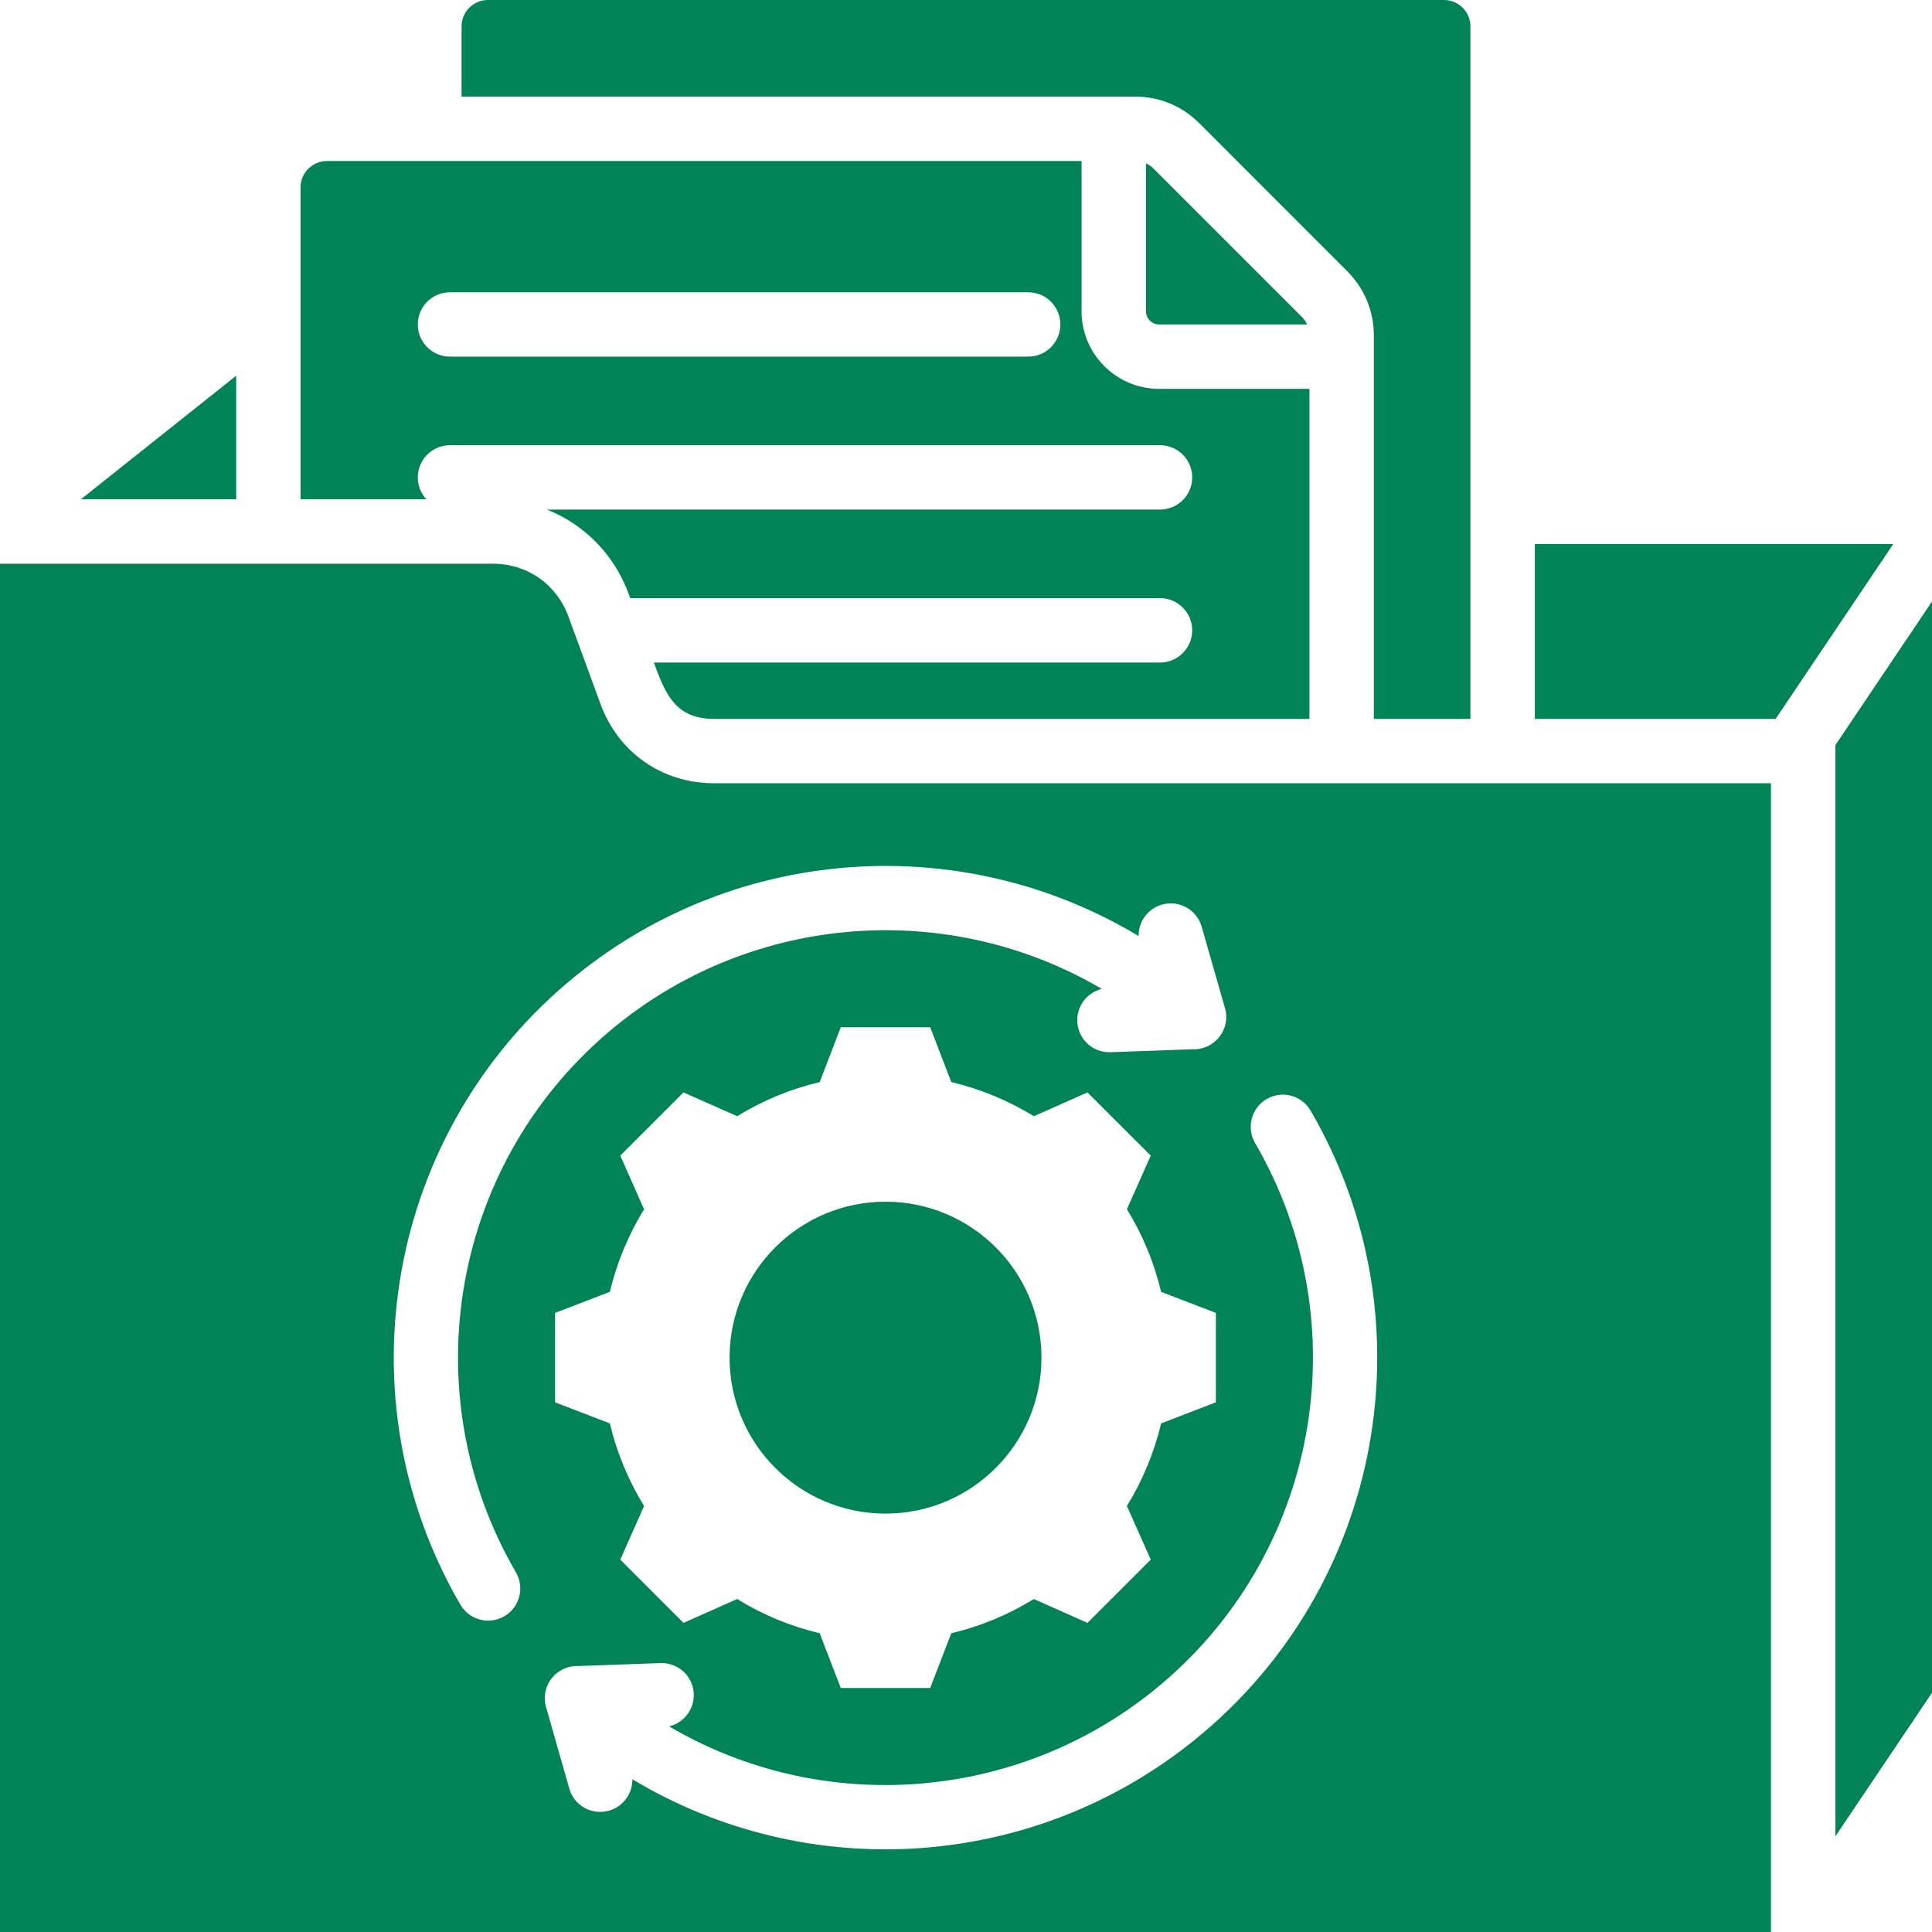 <?xml version="1.0" encoding="UTF-8"?>
<svg xmlns="http://www.w3.org/2000/svg" width="32" height="32" viewBox="0 0 32 32" fill="none">
  <path fill-rule="evenodd" clip-rule="evenodd" d="M22.755 11.907V5.555C22.755 5.152 22.599 4.777 22.314 4.492L19.863 2.04C19.578 1.755 19.203 1.6 18.8 1.6H7.645V0.437C7.645 0.196 7.841 0 8.082 0H23.918C24.159 0 24.355 0.196 24.355 0.437V11.907H22.755ZM30.4 12.341V30.415L32 28.037V9.963L30.4 12.341ZM25.422 9.01H31.359L29.41 11.907H25.422V9.01ZM3.912 6.223L1.34 8.27H3.912V6.223ZM0 9.337V32H29.333V12.973H11.824C10.969 12.973 10.241 12.465 9.947 11.662L9.415 10.211C9.218 9.676 8.733 9.337 8.163 9.337H0V9.337ZM18.859 15.504C18.855 15.268 19.009 15.051 19.246 14.983C19.529 14.903 19.824 15.067 19.904 15.35L20.29 16.7C20.389 17.05 20.116 17.391 19.758 17.379L18.392 17.428C18.099 17.438 17.853 17.209 17.843 16.915C17.834 16.658 18.009 16.437 18.25 16.38C15.723 14.894 12.511 15.123 10.213 16.983C7.483 19.193 6.8 23.046 8.546 26.044C8.693 26.298 8.606 26.624 8.352 26.771C8.098 26.918 7.772 26.832 7.625 26.577C5.618 23.13 6.404 18.698 9.542 16.158C12.213 13.996 15.941 13.749 18.859 15.504ZM10.474 29.47C10.478 29.705 10.324 29.923 10.087 29.99C9.804 30.071 9.509 29.907 9.429 29.624L9.044 28.273C8.944 27.923 9.217 27.582 9.575 27.595L10.941 27.546C11.234 27.535 11.48 27.765 11.491 28.058C11.5 28.316 11.324 28.537 11.083 28.594C13.602 30.078 16.821 29.852 19.12 27.99C21.848 25.782 22.534 21.929 20.787 18.93C20.64 18.675 20.727 18.35 20.981 18.203C21.235 18.055 21.561 18.142 21.708 18.396C23.716 21.845 22.928 26.276 19.791 28.815C17.113 30.983 13.389 31.22 10.474 29.47ZM14.667 19.904C16.093 19.904 17.25 21.06 17.25 22.487C17.25 23.913 16.093 25.07 14.667 25.07C13.24 25.07 12.084 23.913 12.084 22.487C12.084 21.06 13.24 19.904 14.667 19.904ZM15.756 17.922C16.239 18.037 16.701 18.228 17.124 18.488L18.012 18.094L19.06 19.141L18.665 20.029C18.926 20.452 19.117 20.914 19.232 21.397L20.139 21.746V23.227L19.232 23.576C19.117 24.059 18.925 24.521 18.665 24.944L19.06 25.832L18.012 26.88L17.124 26.485C16.701 26.746 16.239 26.937 15.756 27.052L15.407 27.959H13.926L13.577 27.052C13.094 26.937 12.632 26.746 12.21 26.485L11.321 26.88L10.274 25.832L10.668 24.944C10.408 24.521 10.216 24.06 10.101 23.576L9.194 23.227V21.746L10.101 21.397C10.216 20.914 10.408 20.453 10.668 20.03L10.274 19.141L11.321 18.094L12.21 18.488C12.632 18.228 13.094 18.037 13.577 17.922L13.926 17.015H15.407L15.756 17.922ZM18.981 2.705V5.156C18.981 5.276 19.079 5.374 19.199 5.374H21.65C21.629 5.328 21.599 5.285 21.56 5.246L19.109 2.795C19.07 2.756 19.027 2.726 18.981 2.705ZM5.415 2.667C5.175 2.667 4.978 2.863 4.978 3.103V8.27H7.063C6.974 8.175 6.92 8.048 6.92 7.907C6.92 7.613 7.159 7.374 7.453 7.374H19.213C19.508 7.374 19.747 7.613 19.747 7.907C19.747 8.202 19.508 8.44 19.213 8.44H9.059C9.678 8.686 10.175 9.185 10.416 9.844L10.439 9.907H19.213C19.508 9.907 19.747 10.146 19.747 10.44C19.747 10.735 19.508 10.974 19.213 10.974H10.83C11.014 11.475 11.177 11.907 11.824 11.907H21.688V6.441H19.199C18.49 6.441 17.914 5.865 17.914 5.156V2.667H5.415ZM7.453 5.907H17.03C17.325 5.907 17.563 5.669 17.563 5.374C17.563 5.079 17.325 4.841 17.03 4.841H7.453C7.159 4.841 6.92 5.079 6.92 5.374C6.92 5.669 7.159 5.907 7.453 5.907Z" fill="#018357"></path>
</svg>
